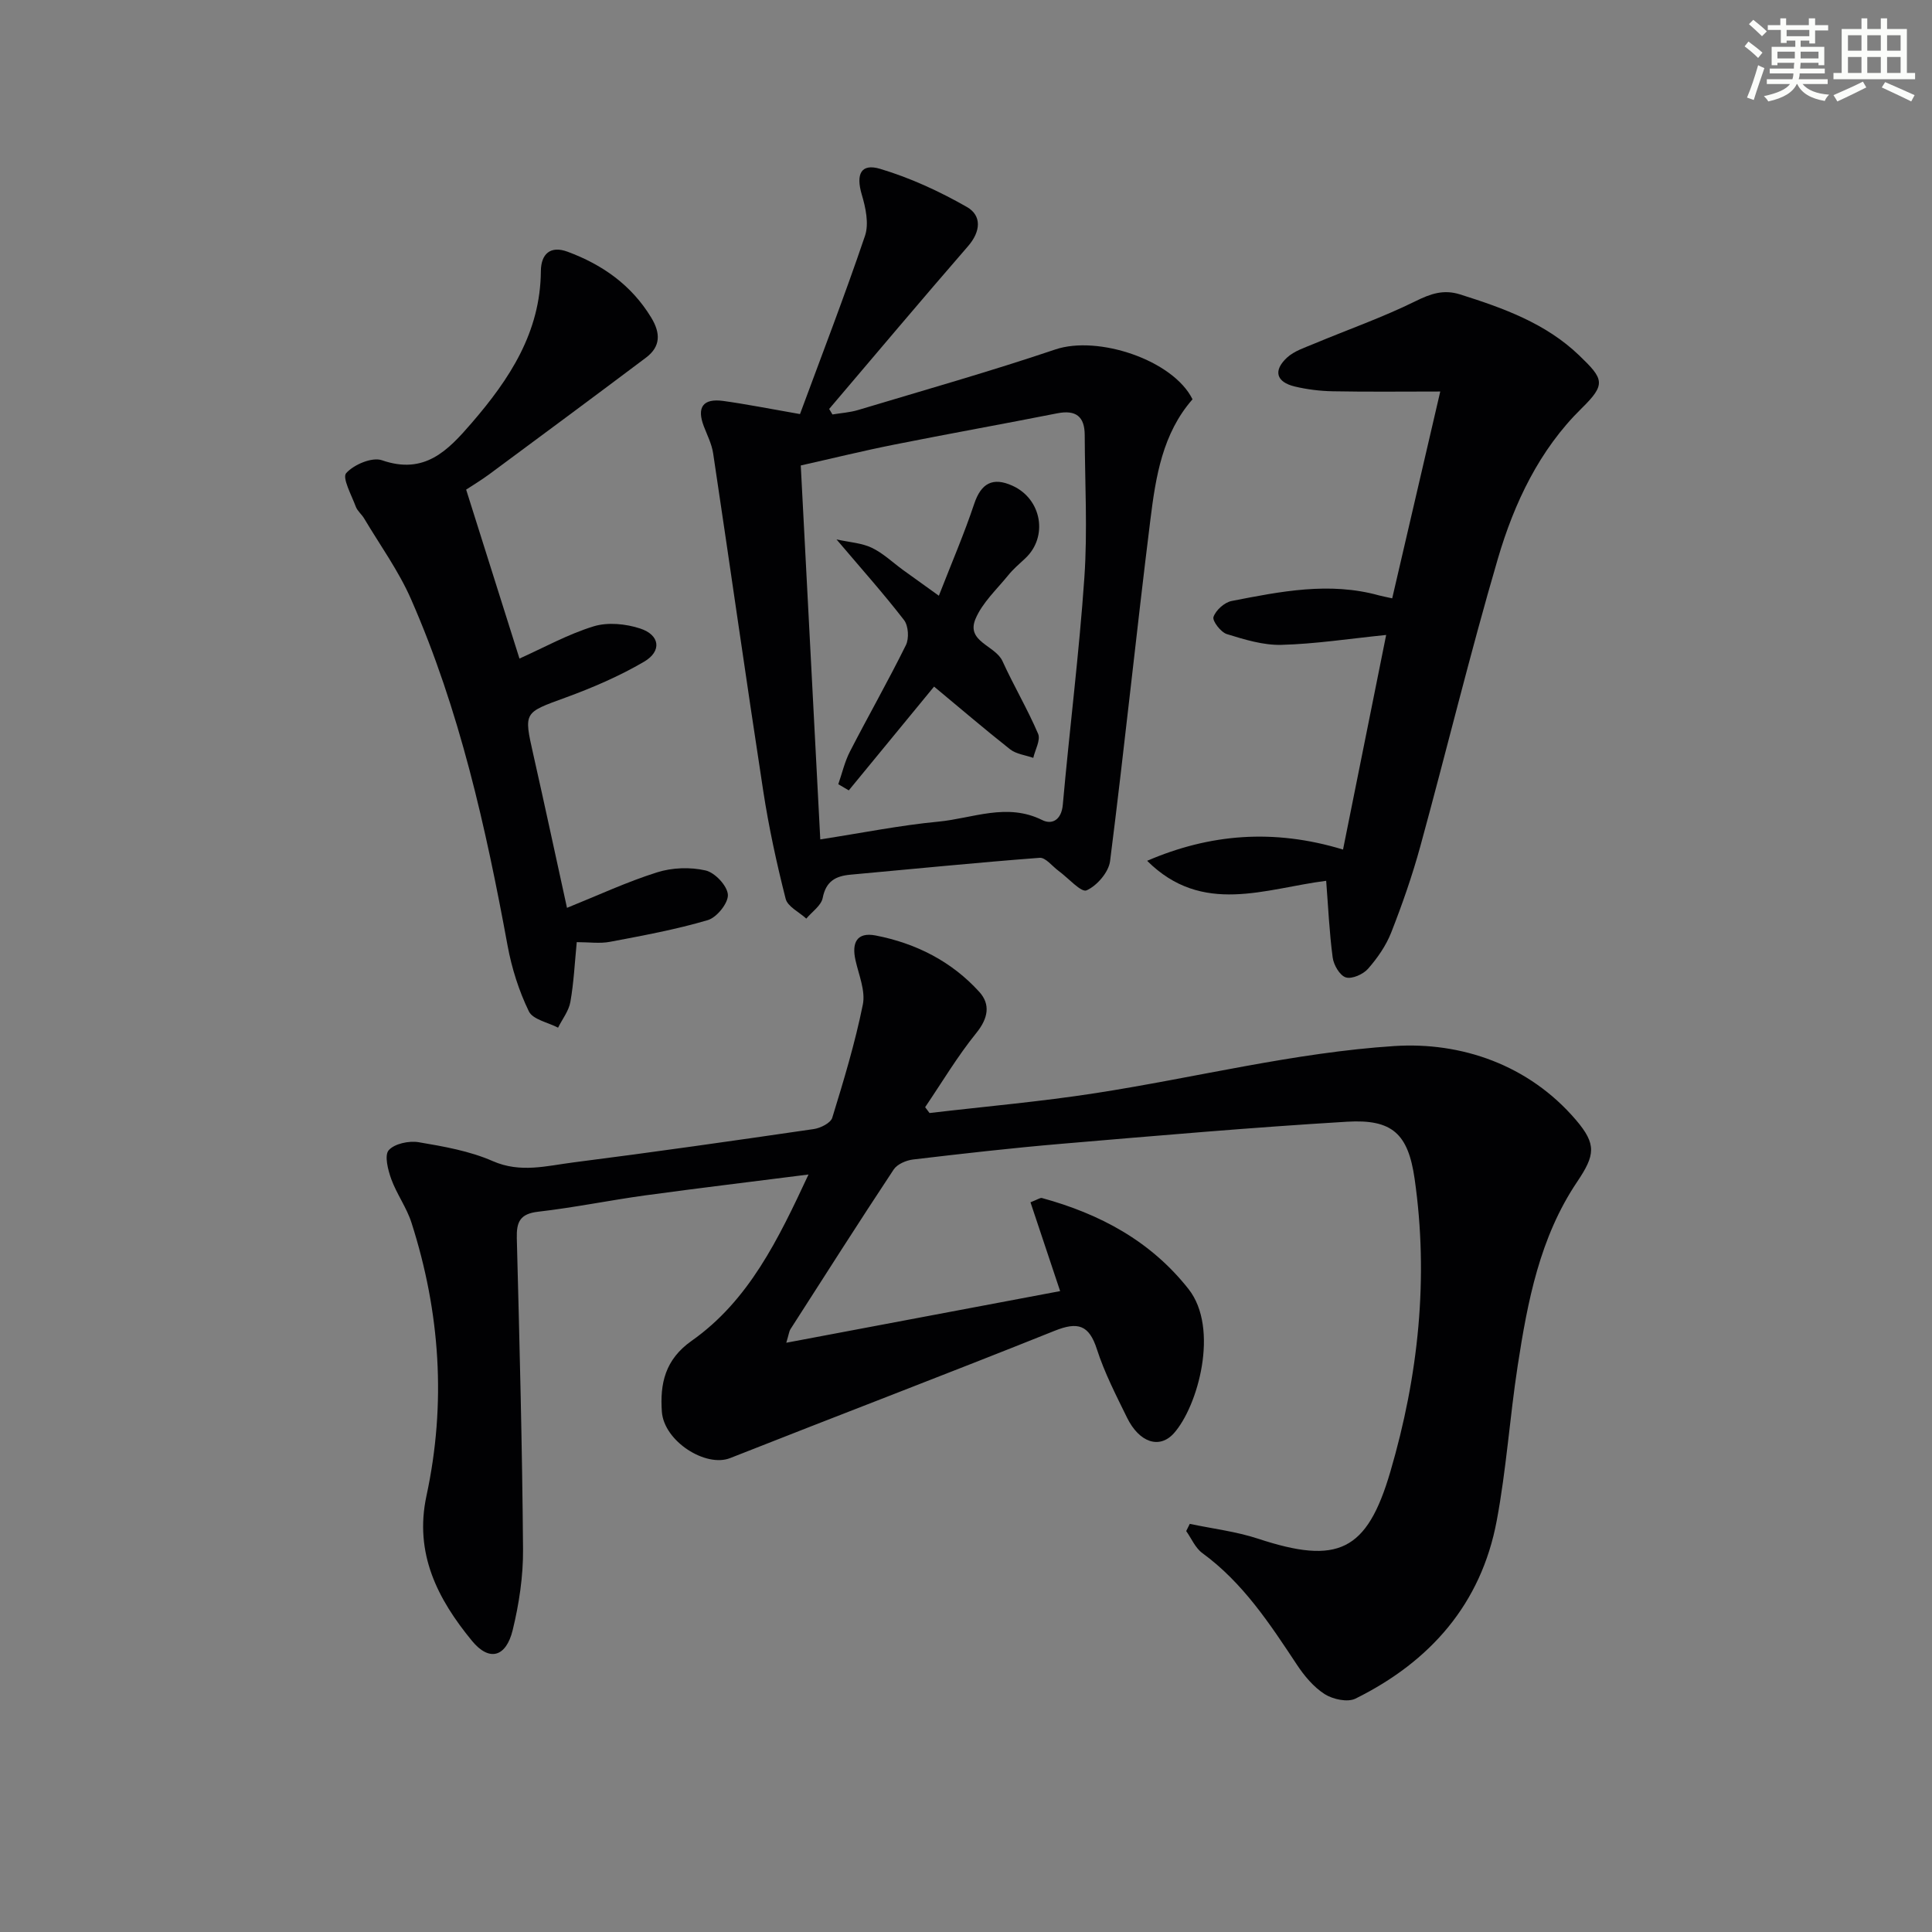 <svg enable-background="new 0 0 400 400" viewBox="0 0 400 400" xmlns="http://www.w3.org/2000/svg"><rect x="0" y="0" width="400" height="400" fill="#808080" stroke="none"/><g fill="#010103"><path d="m162.79 278c19.39-3.66 38-7.17 56.7-10.69-2.22-6.65-4.17-12.51-6.14-18.39 1.49-.57 2-.98 2.38-.88 11.97 3.28 22.47 8.86 30.34 18.84 6.43 8.16 1.95 24.29-3.03 29.86-2.99 3.34-7.18 1.92-9.71-3.25-2.26-4.62-4.65-9.25-6.22-14.12-1.63-5.09-3.96-5.77-8.77-3.84-22.32 8.95-44.8 17.51-67.17 26.35-5.05 2-13.71-3.47-14.14-9.62-.4-5.76.63-10.76 6.17-14.66 11.82-8.33 17.92-20.97 24.19-34.43-11.84 1.51-22.83 2.82-33.8 4.32-7.4 1.02-14.74 2.53-22.15 3.38-3.78.43-4.53 2.1-4.44 5.52.56 21.46 1.12 42.93 1.29 64.4.04 5.57-.82 11.27-2.14 16.69-1.37 5.63-4.86 6.6-8.44 2.23-7.08-8.62-11.99-18.06-9.41-30.04 4.11-19.07 2.84-37.98-3.11-56.53-1-3.13-3.05-5.91-4.18-9.01-.69-1.91-1.46-4.93-.53-5.99 1.2-1.36 4.19-1.99 6.19-1.66 5.21.88 10.58 1.82 15.36 3.92 5.74 2.51 11.15.97 16.64.27 16.63-2.12 33.22-4.49 49.81-6.91 1.4-.2 3.49-1.25 3.83-2.34 2.38-7.73 4.73-15.52 6.33-23.43.58-2.85-.84-6.14-1.52-9.19-.81-3.6.26-5.87 4.17-5.12 8.35 1.62 15.75 5.37 21.48 11.7 2.32 2.57 1.83 5.44-.62 8.47-3.91 4.83-7.11 10.22-10.61 15.38.3.4.6.81.91 1.21 11.46-1.35 22.98-2.35 34.38-4.12 20.66-3.2 41.14-8.41 61.89-9.75 13.71-.88 27.73 3.81 37.55 15.29 4.33 5.07 3.98 7.29.25 12.84-7.73 11.5-10.25 24.74-12.3 38.07-1.64 10.67-2.35 21.49-4.34 32.08-3.23 17.25-13.79 29.18-29.24 36.83-1.63.81-4.69.15-6.38-.93-2.3-1.47-4.23-3.79-5.77-6.12-5.61-8.48-11.16-16.95-19.57-23.09-1.45-1.06-2.24-3.01-3.33-4.55.25-.5.49-1 .74-1.49 4.72 1 9.58 1.57 14.14 3.07 16.48 5.43 22.54 2.7 27.39-13.88 5.81-19.82 7.97-40.07 5.02-60.64-1.34-9.33-4.63-12.37-13.99-11.81-19.73 1.18-39.42 2.9-59.11 4.57-10.26.87-20.5 2.04-30.73 3.25-1.43.17-3.28.96-4.02 2.07-7.25 10.95-14.3 22.04-21.39 33.09-.26.42-.29.93-.85 2.78z"/><path d="m165.63 85.73c4.46-12.07 9.22-24.4 13.46-36.91.85-2.52.13-5.85-.68-8.57-1.22-4.15-.19-6.49 3.82-5.29 6.23 1.86 12.29 4.66 17.95 7.89 3.12 1.78 2.88 5.08.25 8.11-9.68 11.15-19.19 22.46-28.76 33.71.23.38.45.76.68 1.14 1.78-.3 3.62-.41 5.34-.93 13.63-4.1 27.33-7.98 40.81-12.53 8.81-2.97 24.36 2.17 28.4 10.32-6.21 7.07-7.62 16.03-8.72 24.89-2.93 23.55-5.36 47.17-8.35 70.72-.29 2.3-2.72 5.11-4.87 6.06-1.12.49-3.8-2.58-5.79-4.03-1.31-.96-2.69-2.8-3.92-2.71-13.06.99-26.1 2.31-39.15 3.49-3.1.28-5.09 1.35-5.77 4.82-.31 1.59-2.22 2.87-3.4 4.28-1.47-1.36-3.86-2.48-4.27-4.11-1.87-7.36-3.49-14.81-4.64-22.32-3.58-23.28-6.87-46.6-10.37-69.9-.29-1.93-1.23-3.77-1.94-5.62-1.49-3.92-.16-5.8 4.02-5.23 4.73.65 9.41 1.59 15.9 2.72zm4.2 88.06c8.72-1.35 16.56-2.93 24.47-3.68 7.1-.68 14.17-3.97 21.49-.32 2 1 3.96 0 4.25-3.15 1.4-15.71 3.39-31.38 4.47-47.11.67-9.77.1-19.63.07-29.45-.01-3.83-1.81-5.27-5.68-4.51-11.22 2.22-22.49 4.23-33.7 6.47-6.59 1.31-13.12 2.92-19.41 4.33 1.35 26.01 2.68 51.38 4.04 77.42z"/><path d="m288.24 123.88c3.39-14.58 6.71-28.88 9.95-42.82-7.72 0-14.99.09-22.26-.05-2.63-.05-5.31-.38-7.87-.99-3.83-.92-4.51-3.28-1.6-5.98 1.49-1.38 3.69-2.07 5.64-2.89 6.98-2.92 14.15-5.43 20.92-8.77 3.17-1.57 5.84-2.51 9.29-1.42 8.93 2.82 17.7 5.96 24.62 12.6 5.14 4.93 5.63 5.98.49 11.02-8.71 8.55-13.92 19.56-17.3 31.08-5.78 19.72-10.62 39.71-16.05 59.53-1.66 6.06-3.74 12.03-6.04 17.89-1.07 2.72-2.85 5.28-4.79 7.49-1.01 1.15-3.33 2.18-4.6 1.79-1.25-.39-2.52-2.57-2.72-4.1-.7-5.24-.93-10.54-1.35-15.9-12.6 1.59-25.62 7.27-37.07-4.14 12.95-5.57 26.18-6.7 40.56-2.33 2.85-14.19 5.74-28.53 8.93-44.43-7.76.79-14.71 1.87-21.69 2.05-3.76.1-7.64-1.1-11.3-2.23-1.25-.39-3.04-2.73-2.76-3.55.48-1.4 2.27-3.01 3.75-3.3 10.1-1.97 20.25-4.02 30.55-1.15.77.2 1.55.34 2.7.6z"/><path d="m107.55 136.35c5.08-2.28 10.05-5.05 15.38-6.68 2.92-.89 6.64-.52 9.62.46 4.09 1.34 4.52 4.69.8 6.87-5.11 2.99-10.66 5.38-16.24 7.42-8.67 3.17-8.69 2.94-6.7 11.77 2.37 10.5 4.62 21.02 6.98 31.77 6.4-2.58 12.4-5.38 18.65-7.35 3.12-.99 6.87-1.12 10.05-.39 1.93.44 4.49 3.17 4.61 5.01.11 1.73-2.3 4.73-4.16 5.27-6.63 1.96-13.48 3.21-20.29 4.5-2.08.39-4.3.06-6.84.06-.42 4.27-.61 8.37-1.32 12.38-.33 1.87-1.67 3.56-2.55 5.33-2.09-1.1-5.23-1.68-6.05-3.39-2.06-4.25-3.54-8.92-4.4-13.59-4.51-24.53-9.93-48.81-19.99-71.74-2.57-5.87-6.42-11.18-9.72-16.73-.51-.85-1.39-1.53-1.72-2.43-.87-2.35-2.85-5.96-1.99-6.93 1.59-1.78 5.37-3.38 7.41-2.67 8.81 3.06 13.63-1.99 18.55-7.69 7.87-9.11 14.26-18.8 14.35-31.46.03-3.56 1.96-5.35 5.54-4.02 7.2 2.67 13.21 6.89 17.3 13.62 1.97 3.24 1.98 6.01-1.08 8.31-10.76 8.09-21.58 16.1-32.4 24.11-1.72 1.27-3.56 2.37-4.83 3.21 3.79 12.02 7.45 23.62 11.04 34.98z"/><path d="m193.39 142.15c-4.96 6.04-11.31 13.76-17.66 21.49-.72-.43-1.45-.85-2.17-1.28.79-2.27 1.33-4.67 2.42-6.78 3.8-7.38 7.91-14.59 11.58-22.02.68-1.37.52-3.99-.38-5.17-4.23-5.48-8.85-10.65-13.99-16.71 2.71.6 5.21.73 7.3 1.73 2.35 1.12 4.32 3.03 6.46 4.59 2.12 1.53 4.24 3.05 7.43 5.34 2.65-6.8 5.25-12.83 7.32-19.03 1.41-4.21 3.8-5.62 7.93-3.74 6.07 2.75 7.42 10.59 2.62 15.05-1.22 1.13-2.5 2.23-3.54 3.52-2.38 2.93-5.36 5.67-6.76 9.04-1.95 4.7 4.12 5.44 5.61 8.71 2.31 5.08 5.18 9.91 7.37 15.04.55 1.29-.62 3.3-1 4.98-1.62-.57-3.53-.78-4.81-1.78-5.36-4.23-10.54-8.68-15.73-12.98z"/></g><path d="m361.2 9.6.8-1c.9.7 1.9 1.4 2.9 2.3l-.9 1.1c-1-1-2-1.8-2.8-2.4zm.5 10.6c.9-2.1 1.6-4.3 2.3-6.7.4.2.8.4 1.3.6-.7 2.1-1.5 4.3-2.2 6.6zm.4-15.2.9-.9c1 .8 2 1.6 2.8 2.4l-1 1c-.9-.9-1.8-1.7-2.7-2.5zm12.5-1.2h1.2v1.4h2.7v1.1h-2.7v2.7h-1.2v-.6h-1.8v1.3h4.9v3.8h-1.2v-.5h-3.7c0 .4-.1.9-.1 1.2h5.1v1h-5.2c0 .5-.1.9-.2 1.2h6v1h-5.2c1.1 1.3 2.9 2 5.5 2.2-.4.4-.7.8-.9 1.3-2.9-.5-4.8-1.6-5.7-3.5h-.1c-.8 1.7-2.7 2.9-5.9 3.6-.2-.4-.6-.8-.9-1.1 2.8-.6 4.6-1.4 5.4-2.5h-4.8v-1h5.3c.1-.3.2-.7.2-1.2h-4.9v-1h5c0-.4 0-.8.1-1.2h-3.5v.5h-1.2v-3.8h4.9v-1.3h-1.8v.5h-1.2v-2.7h-2.7v-1h2.6v-1.4h1.2v1.4h4.7v-1.4zm-6.6 8.3h3.6c0-.4 0-.9 0-1.4h-3.6zm1.9-4.6h4.7v-1.3h-4.7zm6.6 3.2h-3.7v1.4h3.7z" fill="#fbfcfa"/><path d="m385.3 3.8h1.3v2.2h2.8v-2.2h1.3v2.2h4.1v9.1h1.7v1.3h-16.9v-1.3h1.7v-9.1h4.1v-2.2zm.4 13.1.7 1.2c-1.8.9-3.8 1.9-6 2.9-.2-.4-.5-.8-.8-1.3 2.3-1 4.3-1.9 6.1-2.8zm-3.1-6.4h2.8v-3.2h-2.8zm0 4.6h2.8v-3.3h-2.8zm4-4.6h2.8v-3.2h-2.8zm0 4.6h2.8v-3.3h-2.8zm3.7 1.9c2.1.9 4.1 1.8 6.1 2.7l-.7 1.3c-2.2-1.1-4.2-2-6.1-2.9zm3.2-9.7h-2.8v3.2h2.8zm-2.8 7.8h2.8v-3.3h-2.8z" fill="#fbfcfa"/></svg>
